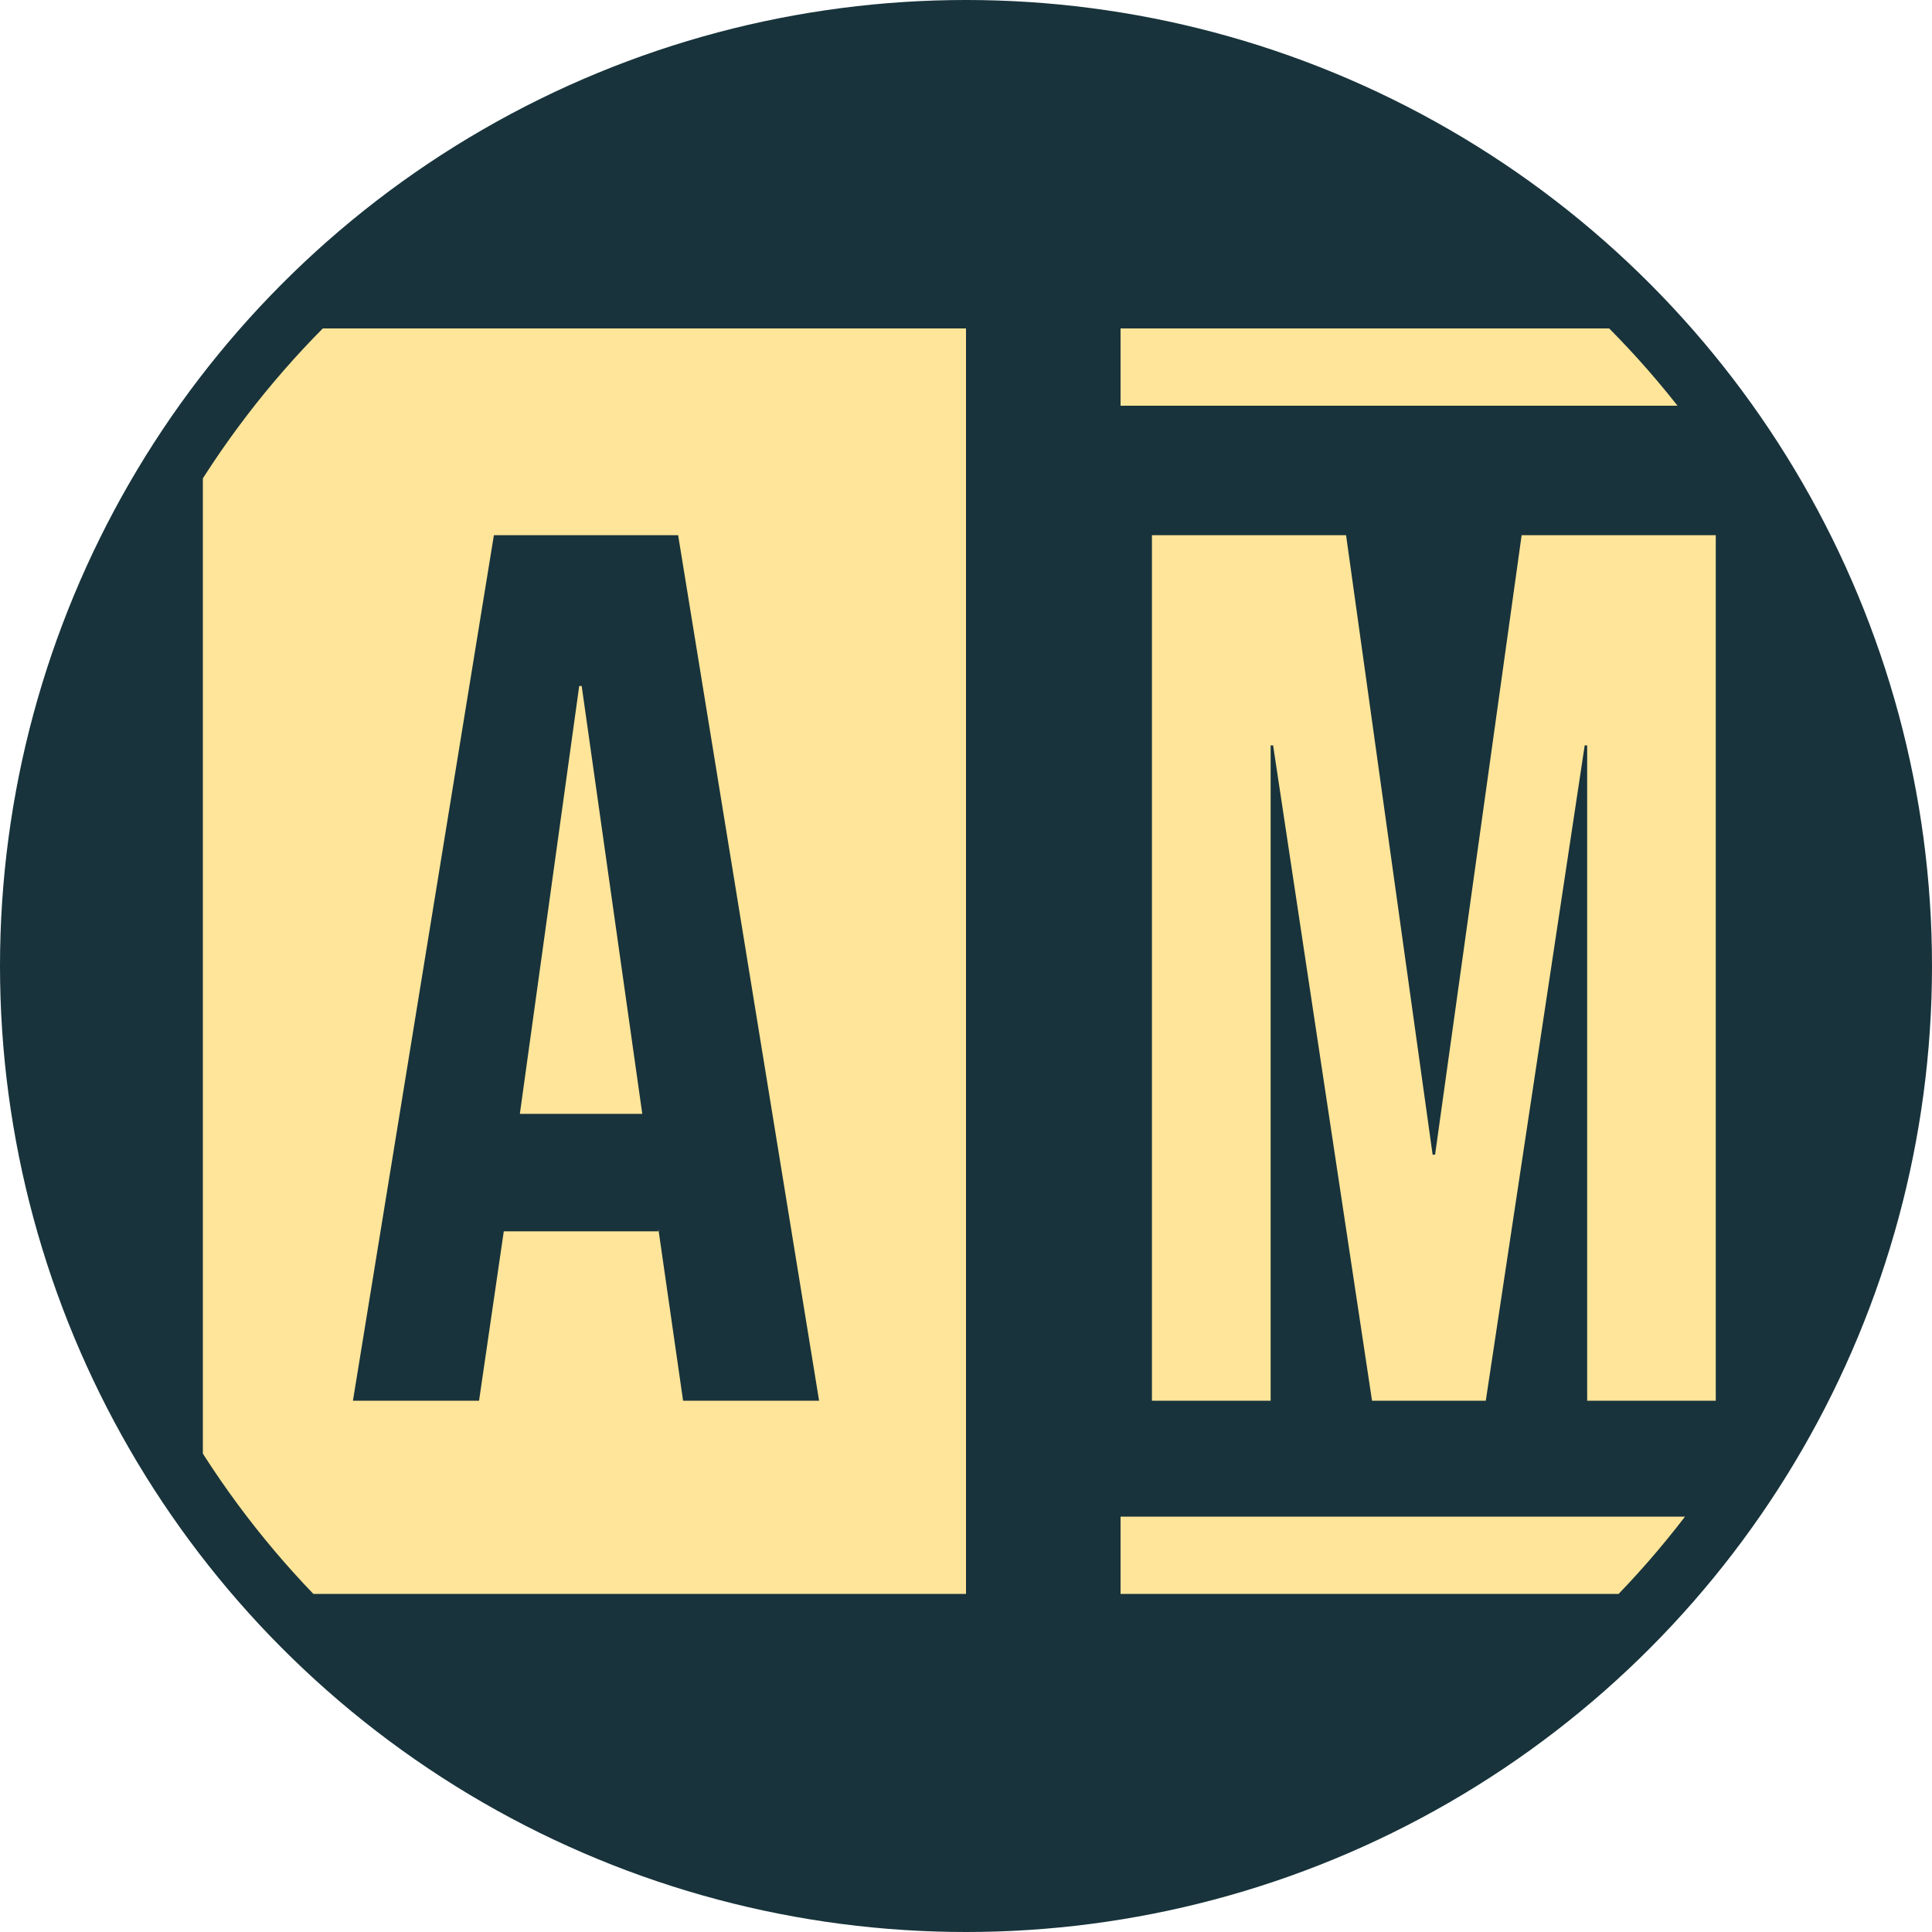 <?xml version="1.0" encoding="UTF-8"?>
<svg width="32" height="32" viewBox="0 0 32 32" version="1.1" xmlns="http://www.w3.org/2000/svg">
  <defs>
    <clipPath id="circle-mask">
      <circle cx="16" cy="16" r="15" fill="#18333B"/>
    </clipPath>
  </defs>
  <circle cx="16" cy="16" r="16" fill="#18333B"/>
  <g clip-path="url(#circle-mask)">
    <svg 
      x="-8"
      y="-8"
      width="48"
      height="48"
      viewBox="0 0 300 300"
      preserveAspectRatio="xMidYMid slice"
    >
      <rect width="300" height="300" fill="#18333B"/>
      <path d="M169.248 105.4H189.344L198.304 169.528H198.56L207.52 105.4H227.616V195H214.304V127.16H214.048L203.808 195H192.032L181.792 127.16H181.536V195H169.248V105.4Z" fill="#FFE599"/>
      <rect width="79" height="131" transform="matrix(-1 0 0 1 150 84)" fill="#FFE599"/>
      <path d="M101.128 105.4H120.2L134.792 195H120.712L118.152 177.208V177.464H102.152L99.592 195H86.536L101.128 105.4ZM116.488 165.304L110.216 121.016H109.96L103.816 165.304H116.488Z" fill="#18333B"/>
      <rect x="166" y="207" width="62" height="8" fill="#FFE599"/>
      <rect x="166" y="84" width="62" height="8" fill="#FFE599"/>
    </svg>
  </g>
</svg>
